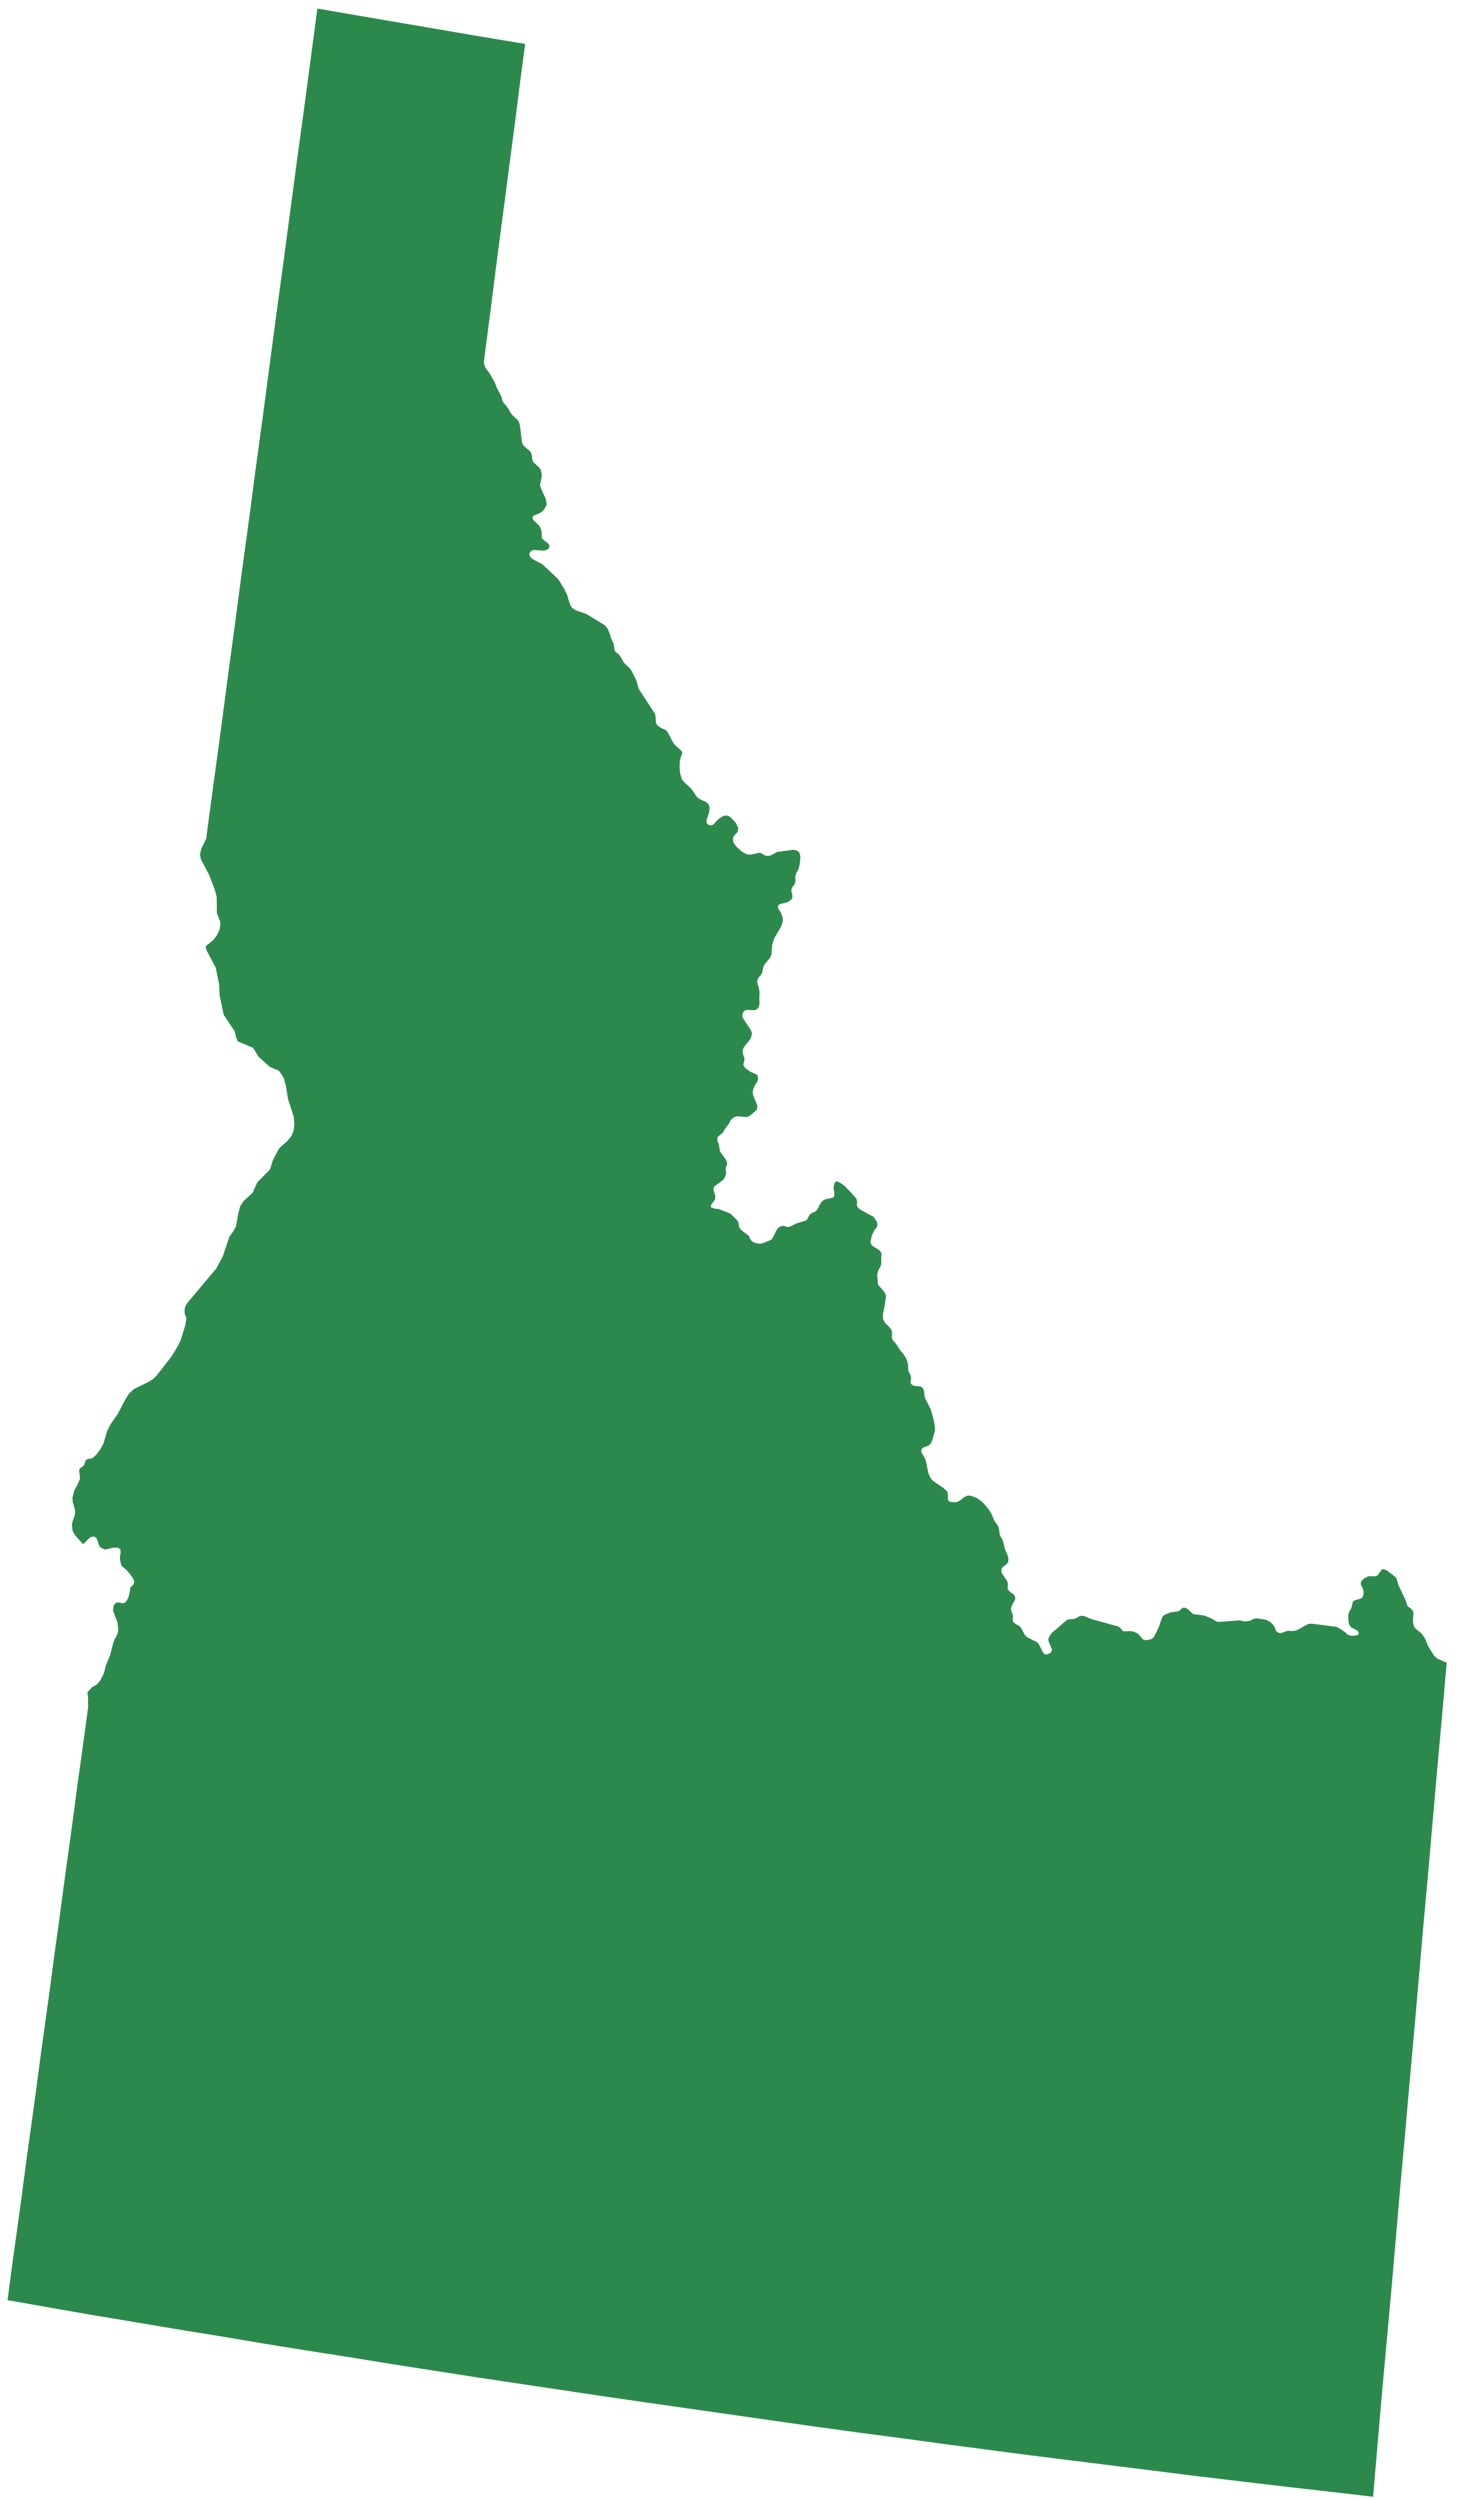 <?xml version="1.0" encoding="UTF-8" standalone="no"?>
<svg xmlns="http://www.w3.org/2000/svg" xmlns:xlink="http://www.w3.org/1999/xlink" width="109px" height="187px" viewBox="0 0 109 187" version="1.1">
  <title>Idaho</title>
  <desc>Created with Sketch.</desc>
  <defs></defs>
  <g id="Page-1" stroke="none" stroke-width="1" fill="none" fill-rule="evenodd">
    <g id="Idaho" transform="translate(0.481, 0.329)" fill="#2B8A4B">
      <path d="M107.747,124.042 L107.41,127.914 L107.056,131.806 L106.718,135.678 L106.379,139.567 L106.024,143.459 L105.35,151.241 L104.996,155.15 L104.656,159.044 L104.3,162.951 L103.627,170.773 L103.271,174.684 L102.915,178.593 L102.24,186.43 L99.014,186.05 L95.804,185.689 L92.594,185.307 L89.384,184.925 L86.176,184.523 L79.755,183.724 L76.562,183.324 L73.352,182.903 L70.142,182.484 L66.934,182.044 L63.724,181.624 L60.531,181.188 L57.321,180.73 L54.11,180.269 L50.917,179.813 L47.725,179.357 L44.549,178.897 L41.373,178.421 L38.181,177.943 L35.005,177.468 L31.828,176.973 L28.652,176.475 L25.476,175.959 L22.301,175.464 L19.125,174.951 L15.948,174.415 L12.772,173.9 L9.597,173.366 L6.421,172.834 L3.244,172.28 L0.085,171.724 L0.422,169.151 L0.778,166.597 L1.133,164.019 L1.47,161.446 L1.824,158.888 L2.18,156.314 L2.518,153.741 L3.226,148.627 L3.565,146.053 L3.921,143.498 L4.259,140.942 L4.613,138.386 L4.967,135.808 L5.305,133.254 L5.659,130.7 L5.811,129.591 L6.115,127.36 L6.1,127.037 L6.115,126.846 L6.065,126.255 L6.386,125.892 L6.792,125.645 L7.029,125.356 L7.298,124.824 L7.433,124.253 L7.754,123.489 L8.008,122.496 L8.127,122.231 L8.227,122.059 L8.312,121.868 L8.364,121.599 L8.312,121.046 L7.975,120.133 L8.025,119.734 L8.227,119.541 L8.464,119.541 L8.685,119.599 L8.887,119.541 L9.056,119.312 L9.158,119.047 L9.225,118.759 L9.258,118.472 L9.343,118.34 L9.479,118.225 L9.562,118.053 L9.512,117.805 L9.241,117.404 L8.989,117.119 L8.65,116.831 L8.583,116.698 L8.498,116.335 L8.498,116.068 L8.548,115.784 L8.516,115.556 L8.329,115.44 L7.941,115.44 L7.619,115.536 L7.333,115.575 L6.994,115.384 L6.894,115.173 L6.825,114.928 L6.725,114.694 L6.521,114.6 L6.285,114.657 L6.1,114.813 L5.931,115.002 L5.744,115.173 L5.169,114.561 L4.95,114.181 L4.9,113.705 L4.95,113.458 L5.069,113.152 L5.136,112.902 L5.119,112.578 L4.967,112.025 L4.934,111.74 L5.069,111.169 L5.323,110.709 L5.507,110.29 L5.44,109.603 L5.559,109.451 L5.744,109.336 L5.829,109.204 L5.931,108.898 L6.1,108.802 L6.285,108.783 L6.488,108.706 L6.742,108.461 L7.029,108.077 L7.265,107.638 L7.535,106.704 L7.789,106.207 L8.329,105.427 L8.954,104.246 L9.174,103.918 L9.529,103.575 L10.627,103.043 L10.981,102.815 L11.251,102.546 L12.351,101.134 L12.84,100.333 L13.043,99.896 L13.38,98.789 L13.465,98.274 L13.447,98.198 L13.38,98.063 L13.33,97.857 L13.33,97.566 L13.415,97.319 L13.582,97.071 L15.711,94.537 L16.184,93.64 L16.675,92.191 L16.944,91.807 L17.165,91.427 L17.35,90.415 L17.486,89.902 L17.756,89.501 L18.415,88.889 L18.769,88.109 L19.698,87.173 L19.783,86.943 L19.935,86.448 L20.341,85.666 L20.458,85.516 L21.016,85.019 L21.304,84.673 L21.489,84.235 L21.539,83.703 L21.489,83.186 L21.068,81.889 L20.899,80.841 L20.747,80.326 L20.577,80.02 L20.375,79.755 L19.716,79.487 L18.854,78.706 L18.567,78.226 L18.433,78.037 L17.3,77.561 L17.165,77.218 L17.081,76.816 L16.252,75.577 L15.948,74.126 L15.915,73.346 L15.898,73.231 L15.661,72.065 L14.969,70.749 L14.901,70.465 L15.475,69.987 L15.711,69.683 L15.948,69.205 L16.015,68.69 L15.746,67.967 L15.728,66.747 L15.577,66.193 L15.171,65.125 L14.546,63.941 L14.478,63.559 L14.596,63.12 L14.951,62.397 L15.036,61.691 L15.559,57.821 L16.084,53.967 L16.59,50.095 L17.113,46.241 L17.621,42.39 L18.144,38.555 L18.652,34.701 L19.175,30.868 L20.189,23.202 L20.712,19.365 L21.726,11.738 L22.251,7.923 L22.757,4.109 L23.263,0.311 L24.817,0.578 L28.263,1.171 L31.727,1.762 L35.174,2.353 L38.619,2.926 L38.806,2.945 L38.434,5.766 L38.079,8.589 L37.707,11.414 L37.336,14.255 L36.965,17.076 L36.592,19.919 L36.238,22.742 L35.865,25.582 L35.713,26.787 L35.747,26.939 L35.849,27.206 L36.153,27.606 L36.542,28.292 L36.694,28.694 L37.015,29.304 L37.1,29.591 L37.15,29.725 L37.234,29.856 L37.421,30.066 L37.573,30.277 L37.707,30.542 L37.842,30.716 L38.181,31.022 L38.3,31.154 L38.383,31.363 L38.417,31.515 L38.569,32.737 L38.619,32.891 L38.721,33.044 L39.11,33.367 L39.244,33.519 L39.312,33.767 L39.329,33.94 L39.363,34.11 L39.431,34.243 L39.852,34.644 L39.954,34.777 L40.021,35.007 L40.056,35.178 L40.039,35.35 L39.919,35.941 L39.971,36.151 L40.325,36.935 L40.393,37.2 L40.41,37.411 L40.36,37.543 L40.225,37.771 L40.139,37.867 L40.056,37.943 L39.971,38.019 L39.548,38.192 L39.448,38.251 L39.363,38.325 L39.363,38.458 L39.431,38.592 L39.819,38.955 L39.937,39.128 L40.039,39.413 L40.056,39.928 L40.071,39.947 L40.208,40.08 L40.444,40.253 L40.579,40.386 L40.629,40.555 L40.579,40.672 L40.494,40.77 L40.393,40.807 L40.275,40.846 L40.156,40.863 L39.464,40.807 L39.363,40.826 L39.279,40.883 L39.229,40.92 L39.16,40.996 L39.125,41.109 L39.142,41.246 L39.244,41.398 L39.498,41.569 L40.089,41.873 L41.187,42.905 L41.322,43.055 L41.762,43.78 L41.964,44.219 L42.066,44.583 L42.185,44.925 L42.252,45.061 L42.37,45.174 L42.589,45.324 L43.383,45.593 L44.751,46.432 L44.87,46.564 L44.989,46.718 L45.124,47.042 L45.241,47.424 L45.292,47.558 L45.376,47.711 L45.428,47.843 L45.462,47.958 L45.478,48.225 L45.528,48.358 L45.613,48.473 L45.765,48.586 L45.884,48.701 L45.968,48.835 L46.103,49.083 L46.221,49.276 L46.626,49.656 L46.778,49.865 L47.134,50.59 L47.303,51.198 L48.536,53.09 L48.553,53.22 L48.586,53.663 L48.586,53.717 L48.604,53.774 L48.671,53.891 L48.79,54.006 L49.009,54.138 L49.313,54.271 L49.413,54.367 L49.498,54.499 L49.871,55.207 L49.971,55.337 L50.09,55.472 L50.462,55.8 L50.546,55.911 L50.546,56.045 L50.512,56.16 L50.444,56.293 L50.412,56.445 L50.377,56.599 L50.36,57.018 L50.377,57.285 L50.412,57.55 L50.512,57.915 L50.598,58.047 L50.733,58.201 L51.189,58.621 L51.341,58.81 L51.543,59.133 L51.695,59.324 L51.931,59.478 L52.387,59.689 L52.489,59.783 L52.556,59.898 L52.608,60.089 L52.591,60.26 L52.573,60.414 L52.387,60.986 L52.37,61.118 L52.404,61.233 L52.472,61.346 L52.624,61.405 L52.76,61.405 L52.877,61.346 L53.283,60.927 L53.57,60.738 L53.689,60.679 L53.926,60.679 L54.043,60.718 L54.16,60.794 L54.533,61.175 L54.618,61.327 L54.735,61.576 L54.735,61.765 L54.703,61.9 L54.449,62.169 L54.381,62.282 L54.349,62.417 L54.364,62.549 L54.381,62.664 L54.483,62.836 L54.635,63.025 L54.989,63.35 L55.209,63.483 L55.412,63.579 L55.682,63.598 L55.886,63.559 L56.274,63.464 L56.391,63.464 L56.493,63.503 L56.747,63.657 L56.865,63.694 L56.999,63.694 L57.118,63.676 L57.338,63.579 L57.624,63.407 L57.726,63.387 L58.857,63.235 L58.992,63.255 L59.128,63.292 L59.246,63.368 L59.331,63.483 L59.382,63.657 L59.398,63.809 L59.331,64.417 L59.246,64.705 L59.111,64.934 L59.061,65.066 L59.027,65.201 L59.009,65.333 L59.027,65.448 L59.027,65.6 L58.992,65.713 L58.942,65.85 L58.79,66.039 L58.74,66.154 L58.723,66.287 L58.74,66.423 L58.773,66.534 L58.79,66.651 L58.807,66.766 L58.757,66.899 L58.69,66.975 L58.604,67.051 L58.401,67.166 L57.928,67.279 L57.828,67.318 L57.761,67.374 L57.709,67.489 L57.709,67.546 L57.761,67.659 L57.963,67.985 L58.013,68.137 L58.063,68.271 L58.08,68.404 L58.08,68.558 L58.046,68.71 L57.996,68.844 L57.946,68.997 L57.472,69.796 L57.371,70.065 L57.288,70.35 L57.253,70.658 L57.236,70.962 L57.22,71.114 L57.169,71.246 L57.101,71.342 L56.713,71.818 L56.645,71.933 L56.611,72.065 L56.561,72.354 L56.509,72.486 L56.442,72.601 L56.274,72.792 L56.222,72.886 L56.172,73.003 L56.172,73.136 L56.205,73.288 L56.257,73.459 L56.324,73.726 L56.341,73.859 L56.341,73.991 L56.324,74.432 L56.341,74.699 L56.324,74.853 L56.291,74.986 L56.222,75.081 L56.138,75.157 L56.037,75.214 L55.918,75.233 L55.361,75.214 L55.259,75.253 L55.176,75.309 L55.141,75.348 L55.091,75.444 L55.057,75.577 L55.057,75.709 L55.124,75.863 L55.682,76.701 L55.732,76.816 L55.766,76.949 L55.749,77.086 L55.715,77.238 L55.664,77.351 L55.597,77.466 L55.209,77.941 L55.141,78.056 L55.091,78.189 L55.074,78.341 L55.107,78.532 L55.209,78.799 L55.209,78.971 L55.176,79.125 L55.124,79.257 L55.159,79.411 L55.293,79.583 L55.647,79.831 L56.07,80.02 L56.188,80.115 L56.222,80.267 L56.222,80.439 L56.172,80.571 L55.968,80.899 L55.868,81.164 L55.834,81.318 L55.834,81.453 L55.851,81.566 L55.901,81.7 L56.172,82.348 L56.172,82.519 L56.138,82.671 L56.053,82.765 L55.614,83.129 L55.513,83.186 L55.395,83.225 L55.276,83.225 L54.703,83.168 L54.584,83.186 L54.483,83.225 L54.297,83.338 L54.23,83.418 L54.178,83.474 L54.078,83.683 L53.857,83.97 L53.722,84.178 L53.587,84.406 L53.485,84.482 L53.299,84.636 L53.216,84.712 L53.181,84.826 L53.199,85.019 L53.299,85.266 L53.351,85.609 L53.368,85.744 L53.452,85.896 L53.824,86.411 L53.908,86.6 L53.908,86.771 L53.824,86.999 L53.806,87.116 L53.841,87.383 L53.824,87.516 L53.772,87.651 L53.722,87.766 L53.689,87.842 L53.637,87.898 L53.383,88.109 L53.014,88.374 L52.927,88.452 L52.895,88.584 L52.91,88.736 L52.979,88.965 L53.029,89.117 L53.029,89.271 L52.997,89.405 L52.927,89.518 L52.708,89.807 L52.693,89.902 L52.743,89.998 L52.979,90.074 L53.299,90.111 L54.043,90.398 L54.195,90.474 L54.703,90.988 L54.77,91.138 L54.786,91.292 L54.803,91.427 L54.887,91.579 L55.039,91.731 L55.564,92.133 L55.632,92.324 L55.682,92.419 L55.801,92.532 L55.968,92.628 L56.307,92.704 L56.493,92.684 L56.645,92.647 L56.747,92.591 L57.151,92.439 L57.236,92.38 L57.253,92.361 L57.338,92.248 L57.574,91.751 L57.642,91.636 L57.726,91.54 L57.811,91.466 L57.911,91.407 L58.013,91.37 L58.149,91.37 L58.419,91.446 L58.553,91.446 L58.655,91.407 L59.061,91.197 L59.754,90.988 L59.854,90.93 L59.923,90.854 L59.973,90.739 L60.04,90.626 L60.108,90.511 L60.209,90.435 L60.513,90.283 L60.598,90.226 L60.683,90.111 L60.75,89.998 L60.8,89.863 L60.935,89.633 L61.021,89.538 L61.106,89.462 L61.206,89.405 L61.325,89.368 L61.764,89.271 L61.848,89.234 L61.898,89.193 L61.933,89.099 L61.933,88.853 L61.898,88.68 L61.881,88.565 L61.898,88.432 L61.916,88.28 L61.95,88.165 L62,88.109 L62.068,88.052 L62.169,88.033 L62.371,88.146 L62.675,88.356 L63.199,88.889 L63.589,89.351 L63.622,89.462 L63.639,89.594 L63.622,89.863 L63.724,90.015 L63.91,90.168 L64.72,90.606 L64.855,90.682 L64.956,90.815 L65.091,91.006 L65.141,91.158 L65.159,91.292 L65.126,91.427 L65.058,91.54 L64.906,91.731 L64.855,91.846 L64.737,92.113 L64.67,92.419 L64.635,92.571 L64.685,92.723 L64.805,92.876 L65.295,93.18 L65.447,93.371 L65.48,93.564 L65.462,93.581 L65.447,93.733 L65.447,94.154 L65.43,94.289 L65.38,94.422 L65.243,94.65 L65.193,94.784 L65.159,94.936 L65.141,95.069 L65.159,95.201 L65.176,95.316 L65.176,95.603 L65.226,95.794 L65.649,96.272 L65.751,96.443 L65.801,96.615 L65.768,96.919 L65.666,97.529 L65.599,97.816 L65.582,97.968 L65.564,98.255 L65.599,98.37 L65.649,98.485 L65.734,98.617 L66.07,98.96 L66.189,99.112 L66.241,99.247 L66.257,99.399 L66.241,99.666 L66.257,99.799 L66.326,99.933 L66.578,100.22 L66.866,100.678 L67.101,100.945 L67.305,101.269 L67.39,101.477 L67.422,101.614 L67.457,101.859 L67.457,102.011 L67.474,102.148 L67.49,102.261 L67.609,102.489 L67.659,102.587 L67.676,102.719 L67.643,103.023 L67.659,103.158 L67.744,103.251 L67.878,103.327 L68.419,103.386 L68.538,103.48 L68.64,103.671 L68.69,104.127 L68.724,104.246 L69.163,105.121 L69.23,105.369 L69.417,106.092 L69.432,106.227 L69.467,106.628 L69.467,106.665 L69.432,106.8 L69.265,107.39 L69.213,107.525 L69.146,107.638 L69.063,107.734 L68.976,107.81 L68.64,107.927 L68.555,107.983 L68.471,108.057 L68.436,108.172 L68.453,108.285 L68.503,108.4 L68.64,108.611 L68.74,108.822 L68.809,109.052 L68.959,109.814 L69.046,110.044 L69.163,110.27 L69.348,110.461 L70.075,110.958 L70.294,111.149 L70.413,111.301 L70.43,111.436 L70.43,111.853 L70.515,111.968 L70.667,112.025 L70.971,112.044 L71.14,112.007 L71.275,111.949 L71.646,111.664 L71.731,111.608 L71.848,111.569 L71.967,111.53 L72.254,111.588 L72.625,111.74 L73.031,112.044 L73.387,112.444 L73.656,112.826 L73.706,112.941 L73.893,113.382 L73.96,113.495 L74.164,113.781 L74.214,113.894 L74.248,114.009 L74.266,114.124 L74.281,114.257 L74.299,114.392 L74.333,114.505 L74.383,114.618 L74.501,114.832 L74.552,114.943 L74.585,115.058 L74.67,115.44 L74.704,115.556 L74.856,115.899 L74.941,116.127 L74.956,116.24 L74.956,116.374 L74.941,116.509 L74.874,116.602 L74.789,116.698 L74.602,116.831 L74.518,116.911 L74.45,117.006 L74.433,117.137 L74.433,117.252 L74.485,117.367 L74.874,117.957 L74.906,118.072 L74.924,118.205 L74.891,118.492 L74.974,118.626 L75.093,118.759 L75.347,118.928 L75.447,119.084 L75.481,119.217 L75.447,119.349 L75.245,119.714 L75.16,119.942 L75.143,119.999 L75.16,120.114 L75.279,120.455 L75.295,120.57 L75.279,120.857 L75.329,121.009 L75.464,121.122 L75.735,121.278 L75.87,121.391 L75.955,121.523 L76.174,121.944 L76.258,122.04 L76.36,122.136 L77.086,122.496 L77.17,122.574 L77.238,122.668 L77.576,123.319 L77.661,123.395 L77.813,123.434 L78.099,123.319 L78.184,123.182 L78.218,123.05 L77.982,122.479 L77.947,122.364 L77.965,122.212 L78.016,122.097 L78.084,121.983 L78.151,121.888 L78.234,121.792 L79.299,120.874 L79.4,120.818 L79.89,120.763 L79.992,120.724 L80.313,120.55 L80.448,120.533 L80.617,120.55 L81.175,120.781 L83.185,121.334 L83.287,121.41 L83.371,121.486 L83.506,121.658 L83.606,121.697 L84.062,121.675 L84.316,121.716 L84.621,121.849 L84.756,121.983 L84.856,122.097 L84.925,122.192 L85.008,122.288 L85.162,122.344 L85.347,122.344 L85.618,122.288 L85.77,122.192 L85.87,122.079 L86.243,121.297 L86.428,120.724 L86.497,120.609 L86.564,120.513 L86.664,120.455 L86.868,120.361 L87.137,120.266 L87.578,120.209 L87.712,120.17 L87.797,120.114 L87.949,119.962 L88.066,119.923 L88.218,119.942 L88.455,120.094 L88.674,120.322 L88.793,120.398 L88.978,120.437 L89.368,120.474 L89.672,120.533 L90.128,120.724 L90.517,120.952 L90.669,120.989 L92.29,120.874 L92.56,120.952 L92.881,120.933 L93.05,120.894 L93.186,120.837 L93.269,120.763 L93.406,120.743 L93.558,120.724 L94.25,120.837 L94.537,120.989 L94.689,121.122 L94.789,121.241 L94.908,121.447 L94.941,121.562 L94.993,121.675 L95.077,121.755 L95.196,121.812 L95.348,121.831 L95.704,121.697 L95.856,121.658 L96.193,121.675 L96.479,121.638 L96.597,121.582 L97.391,121.143 L97.647,121.122 L99.455,121.354 L99.657,121.43 L100.145,121.755 L100.33,121.944 L100.432,121.983 L100.584,122.02 L100.872,122.02 L101.04,121.983 L101.159,121.927 L101.159,121.812 L101.125,121.716 L101.04,121.619 L100.669,121.43 L100.567,121.371 L100.499,121.278 L100.467,121.202 L100.432,121.143 L100.415,121.026 L100.382,120.763 L100.382,120.494 L100.415,120.342 L100.467,120.209 L100.617,119.942 L100.651,119.827 L100.703,119.56 L100.755,119.465 L100.838,119.388 L101.296,119.254 L101.397,119.197 L101.465,119.104 L101.515,118.948 L101.532,118.815 L101.515,118.665 L101.498,118.55 L101.447,118.433 L101.38,118.34 L101.346,118.225 L101.313,118.11 L101.346,117.996 L101.413,117.881 L101.582,117.729 L101.801,117.614 L101.919,117.577 L102.392,117.577 L102.527,117.54 L102.629,117.443 L102.848,117.119 L102.933,117.043 L103.067,117.061 L103.271,117.137 L103.846,117.577 L103.996,117.729 L104.115,118.188 L104.69,119.406 L104.791,119.734 L104.858,119.847 L105.012,119.942 L105.131,120.057 L105.214,120.17 L105.265,120.361 L105.248,120.513 L105.231,120.687 L105.231,120.989 L105.248,121.122 L105.283,121.241 L105.316,121.354 L105.4,121.467 L105.518,121.582 L105.754,121.755 L105.923,121.927 L106.125,122.231 L106.362,122.804 L106.785,123.489 L107.039,123.736 L107.747,124.042 L107.747,124.042 Z" id="Fill-75"></path>
    </g>
  </g>
</svg>
